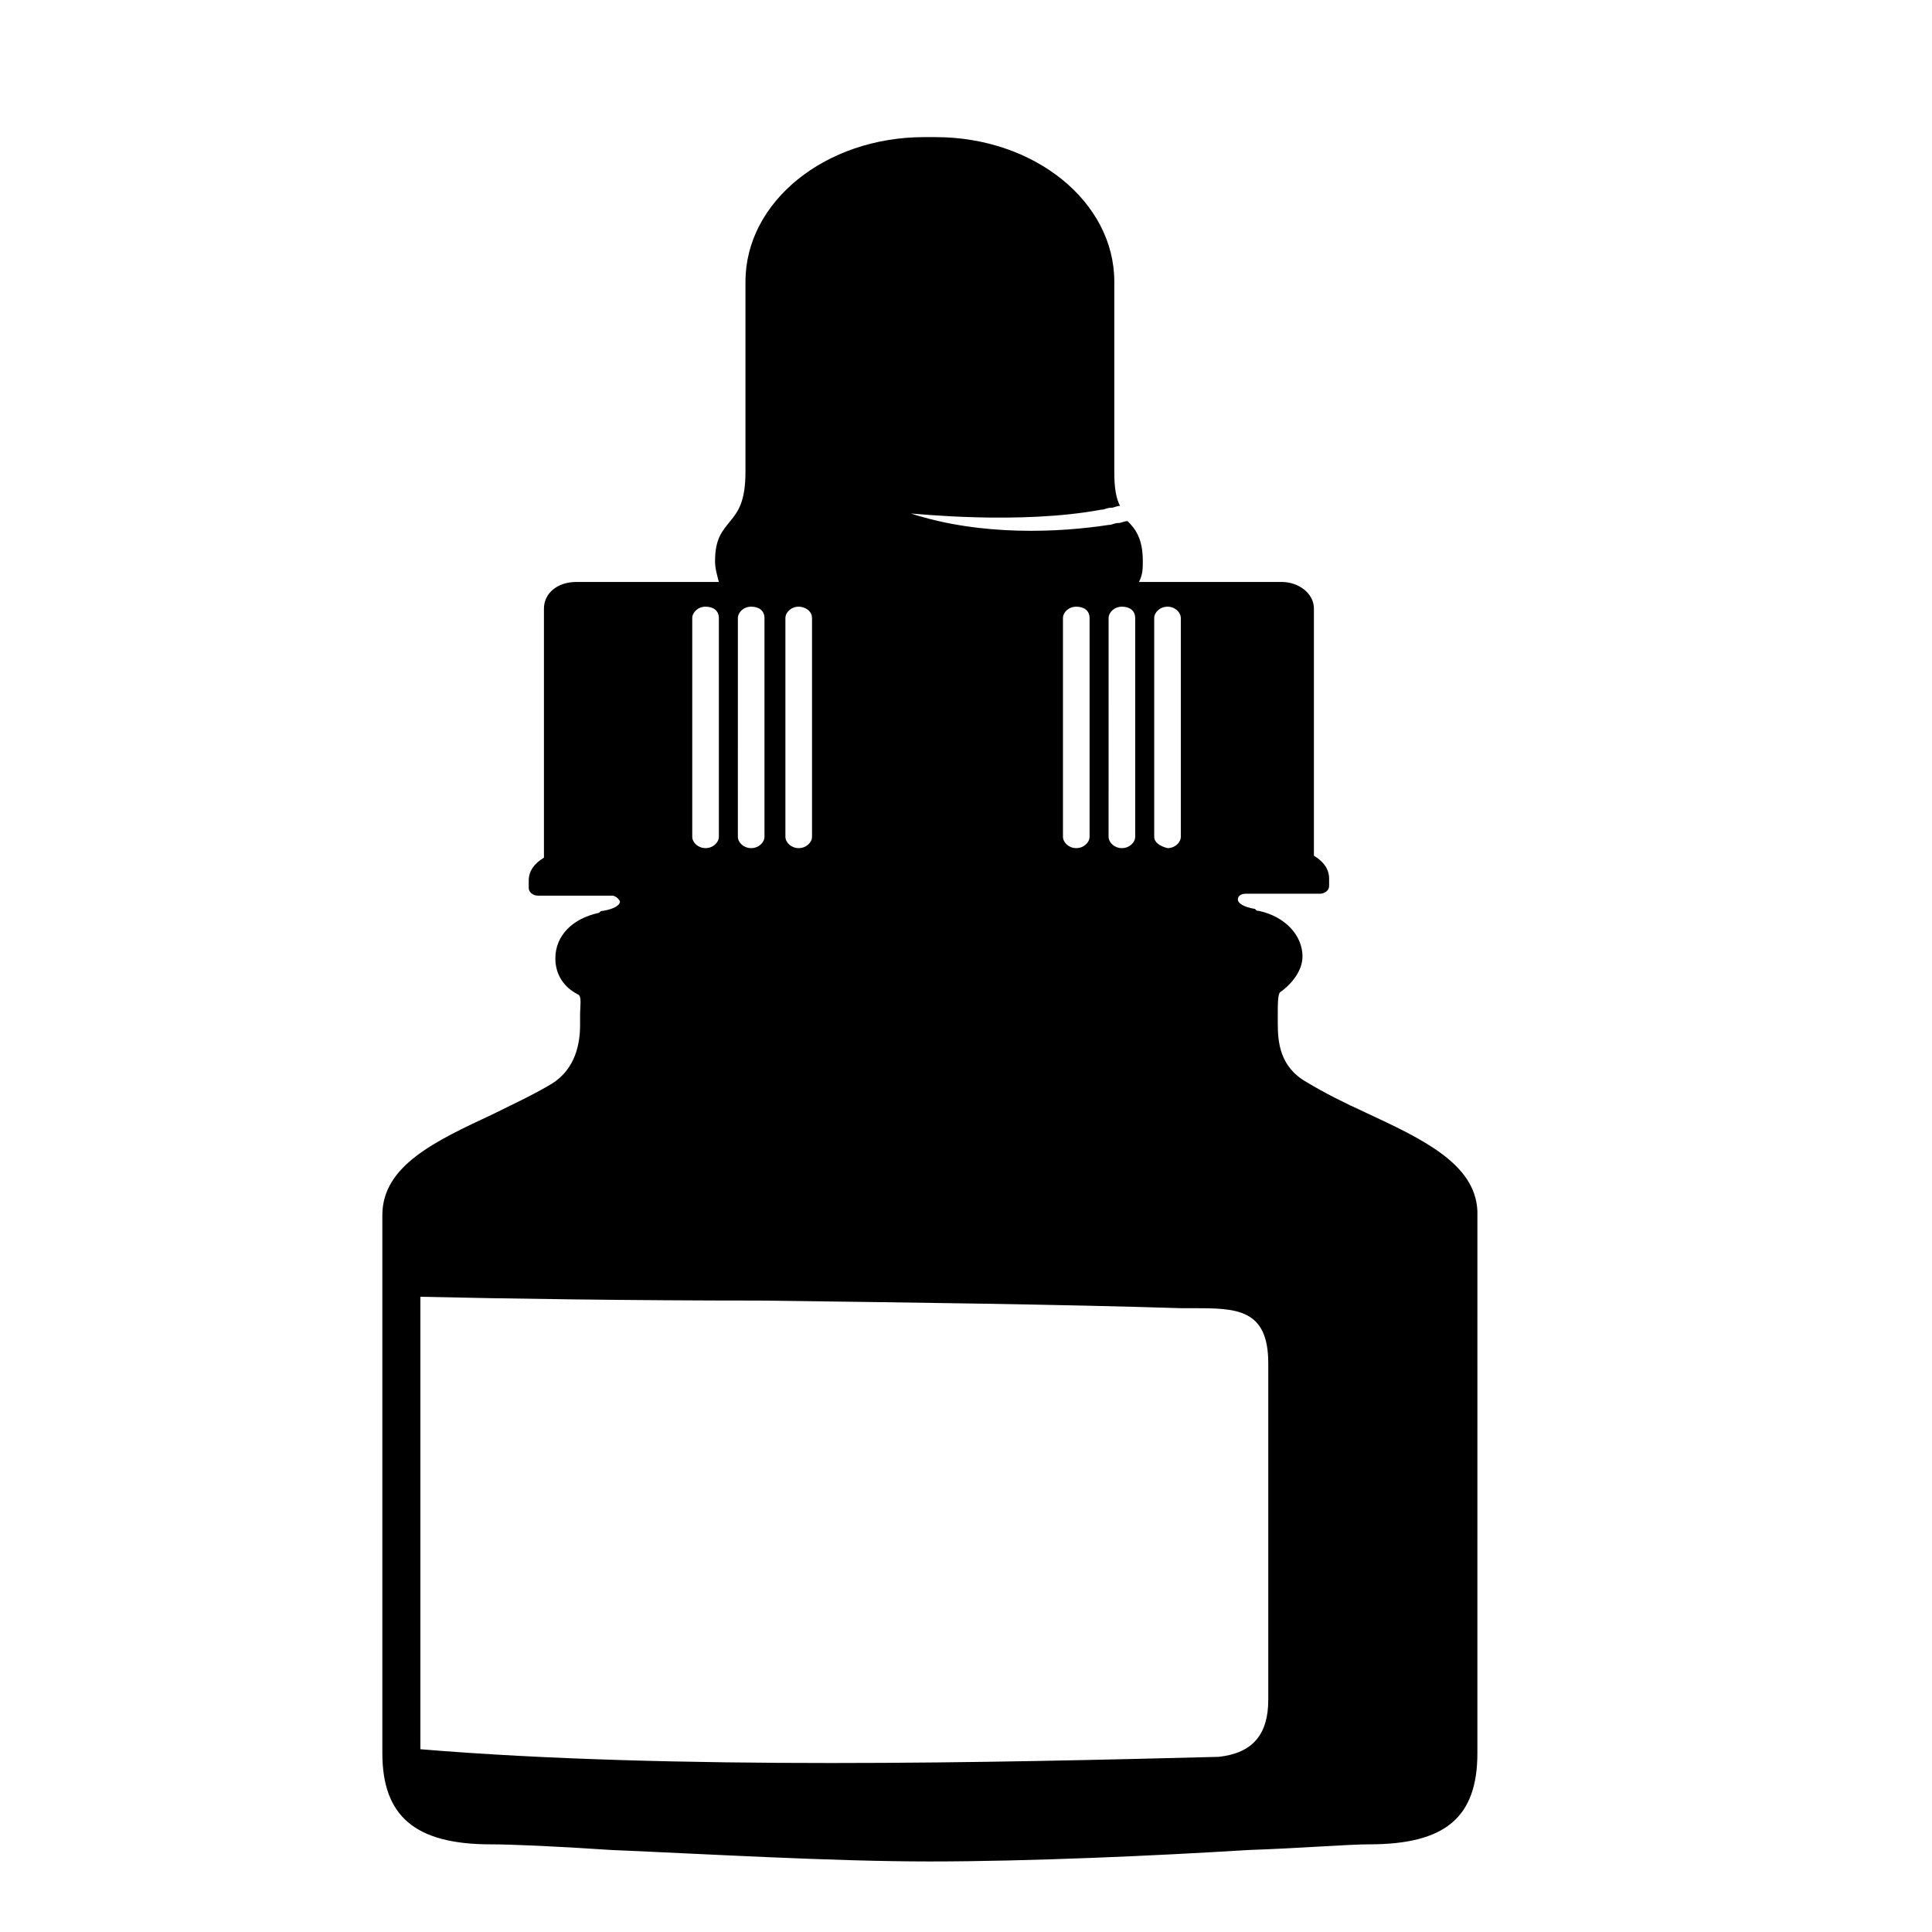 <?xml version="1.0" encoding="UTF-8"?>
<!-- Uploaded to: ICON Repo, www.iconrepo.com, Generator: ICON Repo Mixer Tools -->
<svg fill="#000000" width="800px" height="800px" version="1.1" viewBox="144 144 512 512" xmlns="http://www.w3.org/2000/svg">
 <path d="m505.8 438.79c-5.543-2.519-10.578-5.039-15.617-8.062-7.055-4.031-7.559-10.578-7.559-15.617v-2.519c0-2.519 0-4.535 0.504-5.543 3.527-2.519 6.047-6.047 6.047-9.574 0-5.543-4.535-10.578-11.586-12.09-0.504 0-0.504 0-1.008-0.504-3.023-0.504-4.535-1.512-4.535-2.519 0-1.008 1.008-1.512 2.016-1.512h19.648c1.512 0 2.519-1.008 2.519-2.016v-2.016c0-2.519-1.512-4.535-4.031-6.047v-65.492c0-4.031-4.031-7.055-8.566-7.055h-37.785c1.008-2.016 1.008-3.527 1.008-5.543 0-6.047-2.016-8.566-4.031-10.578-1.008 0-1.512 0.504-2.519 0.504-1.008 0-1.512 0.504-2.519 0.504-13.098 2.016-33.754 3.023-52.395-3.023 1.008 0 28.719 3.023 50.383-1.008 1.008 0 1.512-0.504 2.519-0.504 1.008 0 1.512-0.504 2.519-0.504-1.008-2.016-1.512-4.535-1.512-9.07v-50.375c0-21.16-21.16-38.289-47.359-38.289h-2.016-1.008c-26.199 0-47.359 17.129-47.359 38.289v50.383c0 8.062-2.016 10.578-4.031 13.098-2.016 2.519-4.031 4.535-4.031 10.578 0 2.016 0.504 3.527 1.008 5.543h-37.785c-5.039 0-8.566 3.023-8.566 7.055v66c-2.519 1.512-4.031 3.527-4.031 6.047v2.016c0 1.008 1.008 2.016 2.519 2.016h19.648c0.504 0 1.512 0.504 2.016 1.512 0 1.008-1.512 2.016-4.535 2.519-0.504 0-0.504 0-1.008 0.504-7.055 1.512-11.586 6.047-11.586 12.09 0 4.031 2.016 7.559 6.047 9.574 1.008 0.504 0.504 3.023 0.504 5.543v2.519c0 4.535-1.008 11.586-7.559 15.617-5.039 3.023-10.578 5.543-15.617 8.062-15.113 7.055-29.223 13.602-29.223 26.703v142.58c0 16.625 8.566 24.184 28.719 24.184 5.543 0 17.129 0.504 32.242 1.512 24.184 1.008 57.938 3.023 84.137 3.023s59.953-1.512 84.137-3.023c14.609-0.504 26.703-1.512 32.242-1.512 20.152 0 28.719-7.055 28.719-24.184l0.004-143.6c-0.504-12.594-14.609-19.145-29.727-26.195zm-60.961-130.99v57.938c0 1.512-1.512 3.023-3.527 3.023s-3.527-1.512-3.527-3.023l0.004-57.938c0-1.512 1.512-3.023 3.527-3.023 2.012 0 3.523 1.008 3.523 3.023zm-12.09 0v57.938c0 1.512-1.512 3.023-3.527 3.023s-3.527-1.512-3.527-3.023v-57.938c0-1.512 1.512-3.023 3.527-3.023s3.527 1.008 3.527 3.023zm-73.555 0v57.938c0 1.512-1.512 3.023-3.527 3.023-2.016 0-3.527-1.512-3.527-3.023v-57.938c0-1.512 1.512-3.023 3.527-3.023 1.512 0 3.527 1.008 3.527 3.023zm-12.598 0v57.938c0 1.512-1.512 3.023-3.527 3.023s-3.527-1.512-3.527-3.023l0.004-57.938c0-1.512 1.512-3.023 3.527-3.023 2.012 0 3.523 1.008 3.523 3.023zm-12.09 0v57.938c0 1.512-1.512 3.023-3.527 3.023-2.016 0-3.527-1.512-3.527-3.023v-57.938c0-1.512 1.512-3.023 3.527-3.023 2.016 0 3.527 1.008 3.527 3.023zm115.37 57.938v-57.938c0-1.512 1.512-3.023 3.527-3.023s3.527 1.512 3.527 3.023v57.938c0 1.512-1.512 3.023-3.527 3.023-2.016-0.504-3.527-1.512-3.527-3.023zm-194.47 121.92c22.168 0.504 55.418 1.008 90.184 1.008 39.293 0.504 79.598 1.008 111.34 2.016h3.023c11.586 0 20.152 0 20.152 14.609v89.176c0 9.07-4.031 14.105-13.098 15.113-58.441 1.512-145.1 3.527-211.6-2.016v-3.023z"/>
</svg>